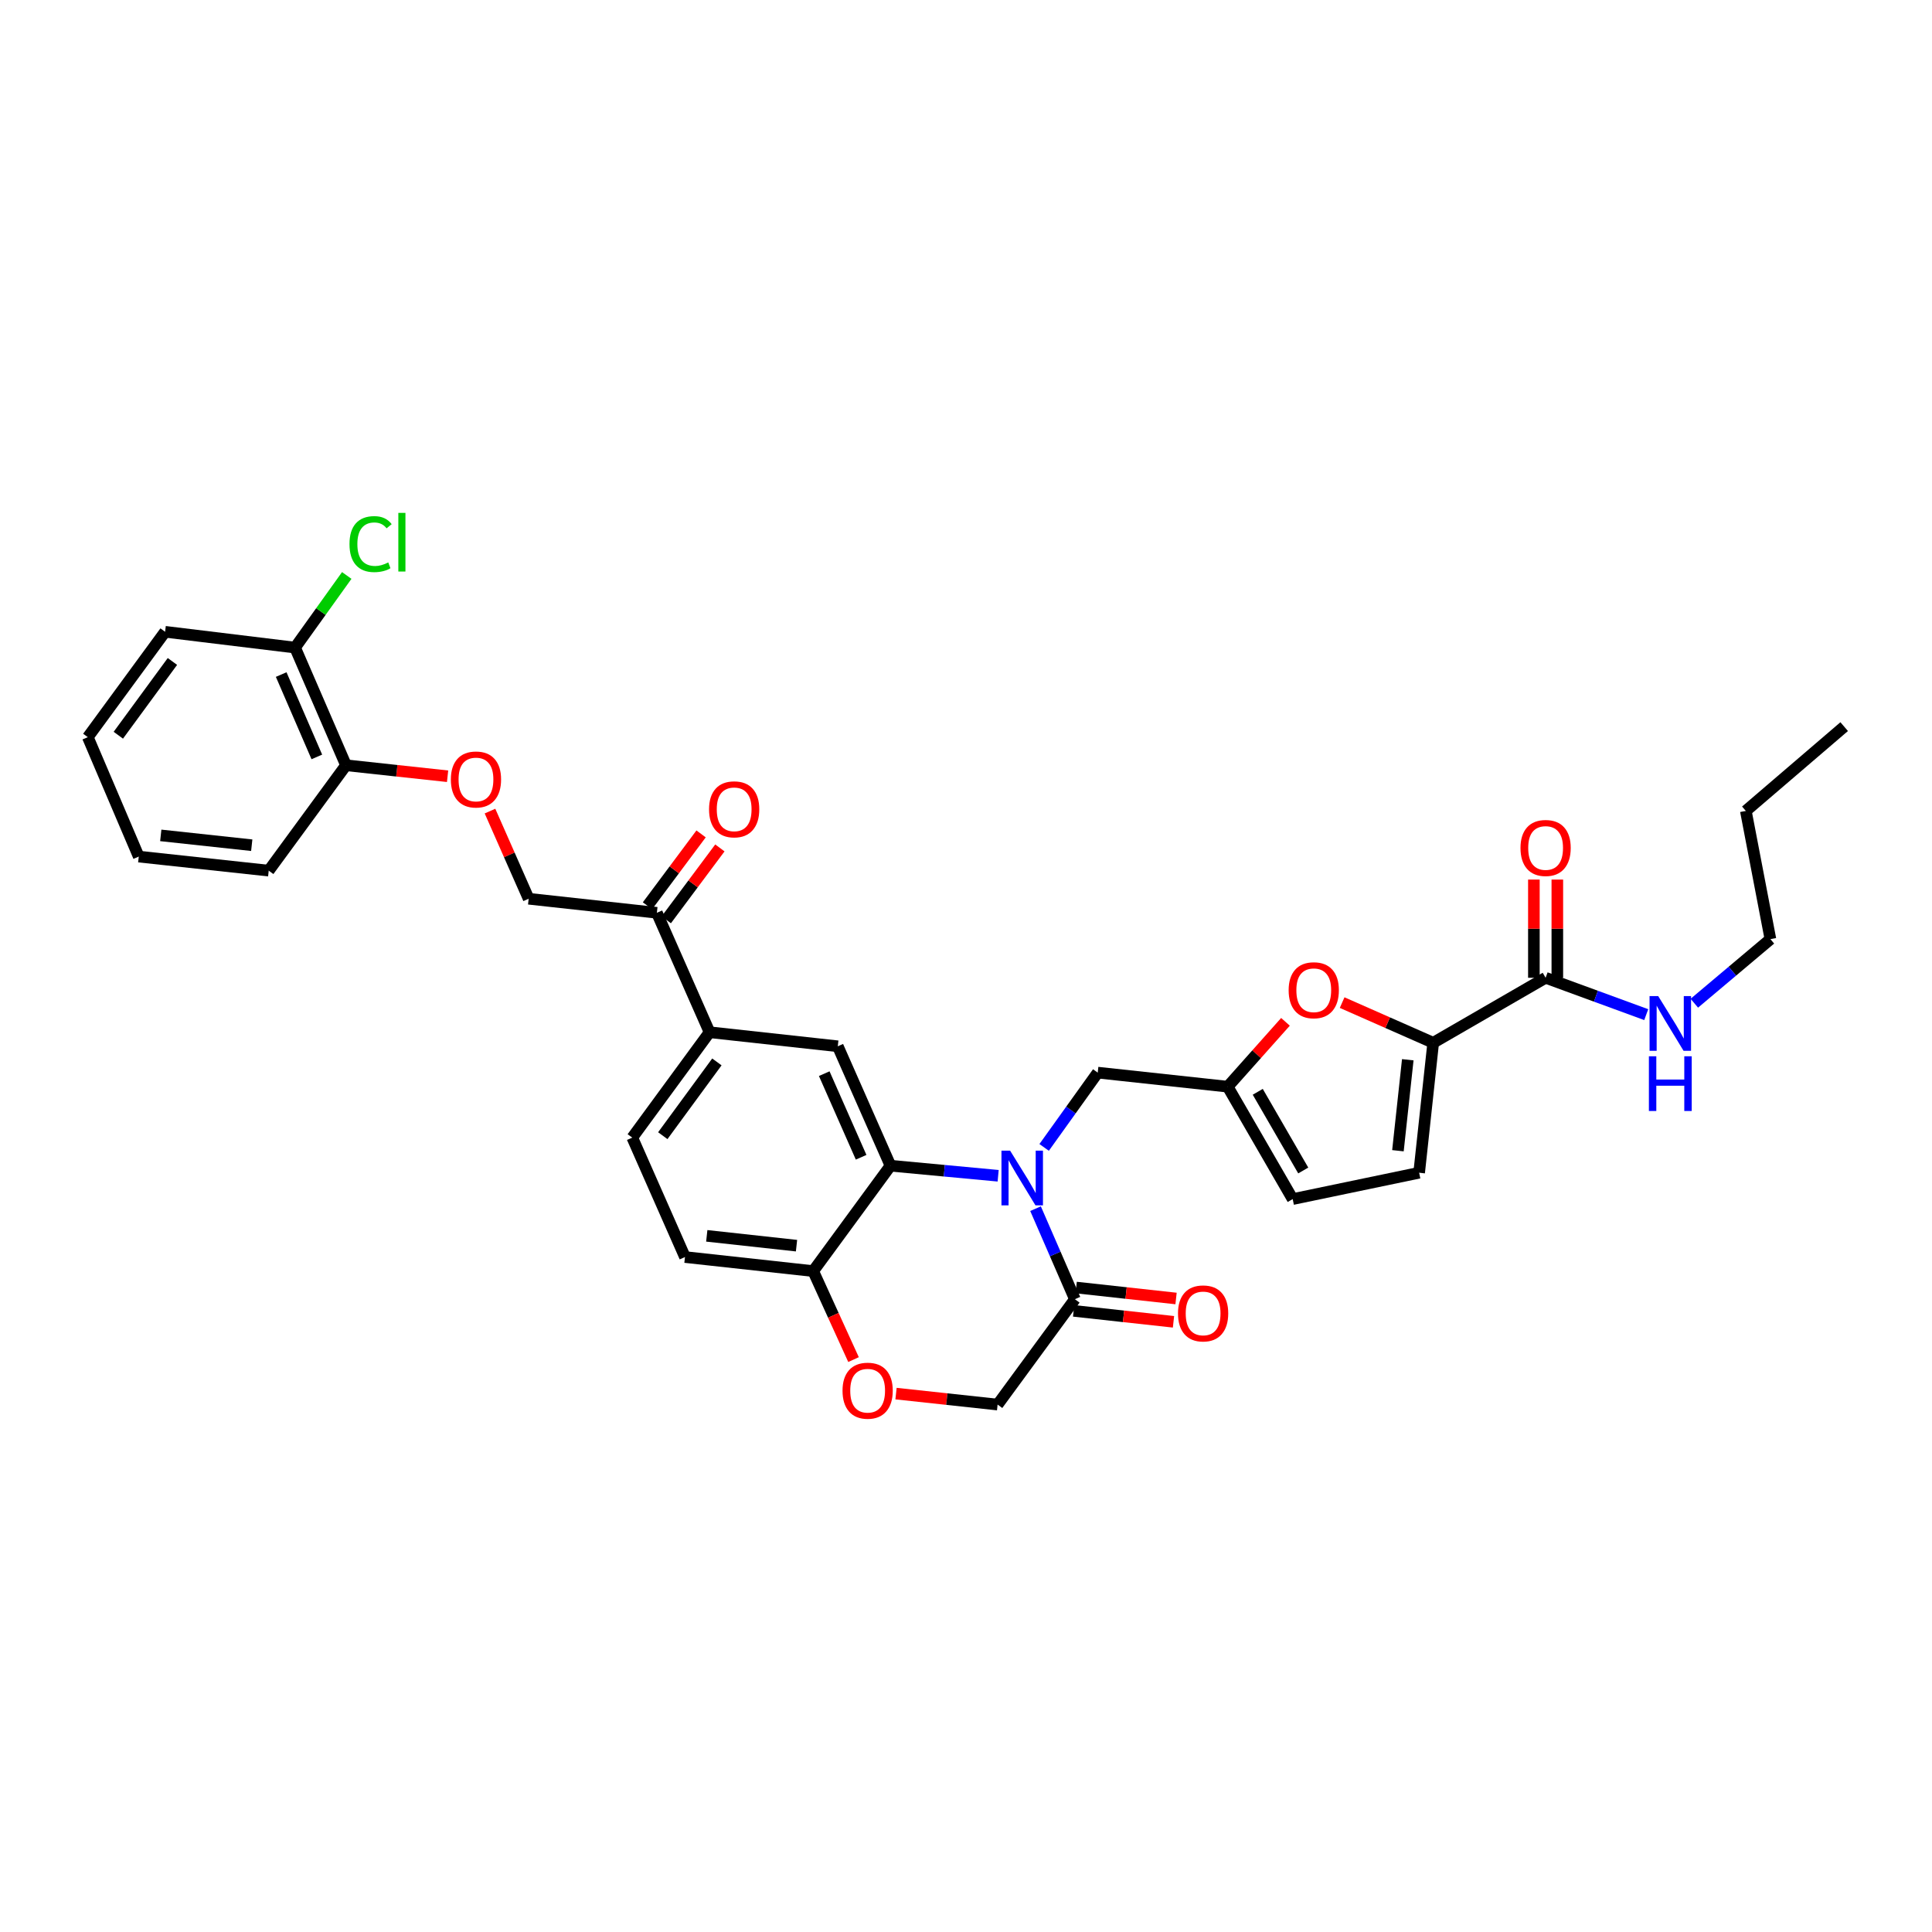 <?xml version='1.0' encoding='iso-8859-1'?>
<svg version='1.1' baseProfile='full'
              xmlns='http://www.w3.org/2000/svg'
                      xmlns:rdkit='http://www.rdkit.org/xml'
                      xmlns:xlink='http://www.w3.org/1999/xlink'
                  xml:space='preserve'
width='1000px' height='1000px' viewBox='0 0 1000 1000'>
<!-- END OF HEADER -->
<rect style='opacity:1.0;fill:#FFFFFF;stroke:none' width='1000' height='1000' x='0' y='0'> </rect>
<path class='bond-0' d='M 916.367,486.096 L 903.641,419.734' style='fill:none;fill-rule:evenodd;stroke:#000000;stroke-width:6px;stroke-linecap:butt;stroke-linejoin:miter;stroke-opacity:1' />
<path class='bond-1' d='M 916.367,486.096 L 896.673,502.681' style='fill:none;fill-rule:evenodd;stroke:#000000;stroke-width:6px;stroke-linecap:butt;stroke-linejoin:miter;stroke-opacity:1' />
<path class='bond-1' d='M 896.673,502.681 L 876.979,519.266' style='fill:none;fill-rule:evenodd;stroke:#0000FF;stroke-width:6px;stroke-linecap:butt;stroke-linejoin:miter;stroke-opacity:1' />
<path class='bond-2' d='M 800.004,506.099 L 826.046,515.636' style='fill:none;fill-rule:evenodd;stroke:#000000;stroke-width:6px;stroke-linecap:butt;stroke-linejoin:miter;stroke-opacity:1' />
<path class='bond-2' d='M 826.046,515.636 L 852.087,525.174' style='fill:none;fill-rule:evenodd;stroke:#0000FF;stroke-width:6px;stroke-linecap:butt;stroke-linejoin:miter;stroke-opacity:1' />
<path class='bond-3' d='M 806.074,506.099 L 806.074,480.683' style='fill:none;fill-rule:evenodd;stroke:#000000;stroke-width:6px;stroke-linecap:butt;stroke-linejoin:miter;stroke-opacity:1' />
<path class='bond-3' d='M 806.074,480.683 L 806.074,455.268' style='fill:none;fill-rule:evenodd;stroke:#FF0000;stroke-width:6px;stroke-linecap:butt;stroke-linejoin:miter;stroke-opacity:1' />
<path class='bond-3' d='M 793.935,506.099 L 793.935,480.683' style='fill:none;fill-rule:evenodd;stroke:#000000;stroke-width:6px;stroke-linecap:butt;stroke-linejoin:miter;stroke-opacity:1' />
<path class='bond-3' d='M 793.935,480.683 L 793.935,455.268' style='fill:none;fill-rule:evenodd;stroke:#FF0000;stroke-width:6px;stroke-linecap:butt;stroke-linejoin:miter;stroke-opacity:1' />
<path class='bond-4' d='M 800.004,506.099 L 741.823,539.738' style='fill:none;fill-rule:evenodd;stroke:#000000;stroke-width:6px;stroke-linecap:butt;stroke-linejoin:miter;stroke-opacity:1' />
<path class='bond-5' d='M 903.641,419.734 L 954.545,376.1' style='fill:none;fill-rule:evenodd;stroke:#000000;stroke-width:6px;stroke-linecap:butt;stroke-linejoin:miter;stroke-opacity:1' />
<path class='bond-6' d='M 253.619,419.822 L 263.626,442.505' style='fill:none;fill-rule:evenodd;stroke:#FF0000;stroke-width:6px;stroke-linecap:butt;stroke-linejoin:miter;stroke-opacity:1' />
<path class='bond-6' d='M 263.626,442.505 L 273.634,465.189' style='fill:none;fill-rule:evenodd;stroke:#000000;stroke-width:6px;stroke-linecap:butt;stroke-linejoin:miter;stroke-opacity:1' />
<path class='bond-7' d='M 231.67,401.783 L 205.379,398.94' style='fill:none;fill-rule:evenodd;stroke:#FF0000;stroke-width:6px;stroke-linecap:butt;stroke-linejoin:miter;stroke-opacity:1' />
<path class='bond-7' d='M 205.379,398.94 L 179.089,396.096' style='fill:none;fill-rule:evenodd;stroke:#000000;stroke-width:6px;stroke-linecap:butt;stroke-linejoin:miter;stroke-opacity:1' />
<path class='bond-8' d='M 85.454,327.009 L 45.455,381.555' style='fill:none;fill-rule:evenodd;stroke:#000000;stroke-width:6px;stroke-linecap:butt;stroke-linejoin:miter;stroke-opacity:1' />
<path class='bond-8' d='M 89.243,342.37 L 61.244,380.552' style='fill:none;fill-rule:evenodd;stroke:#000000;stroke-width:6px;stroke-linecap:butt;stroke-linejoin:miter;stroke-opacity:1' />
<path class='bond-9' d='M 85.454,327.009 L 152.726,335.19' style='fill:none;fill-rule:evenodd;stroke:#000000;stroke-width:6px;stroke-linecap:butt;stroke-linejoin:miter;stroke-opacity:1' />
<path class='bond-10' d='M 45.455,381.555 L 71.817,443.372' style='fill:none;fill-rule:evenodd;stroke:#000000;stroke-width:6px;stroke-linecap:butt;stroke-linejoin:miter;stroke-opacity:1' />
<path class='bond-11' d='M 367.269,534.282 L 327.27,588.829' style='fill:none;fill-rule:evenodd;stroke:#000000;stroke-width:6px;stroke-linecap:butt;stroke-linejoin:miter;stroke-opacity:1' />
<path class='bond-11' d='M 371.059,549.643 L 343.059,587.825' style='fill:none;fill-rule:evenodd;stroke:#000000;stroke-width:6px;stroke-linecap:butt;stroke-linejoin:miter;stroke-opacity:1' />
<path class='bond-12' d='M 367.269,534.282 L 433.638,541.552' style='fill:none;fill-rule:evenodd;stroke:#000000;stroke-width:6px;stroke-linecap:butt;stroke-linejoin:miter;stroke-opacity:1' />
<path class='bond-13' d='M 367.269,534.282 L 339.996,472.459' style='fill:none;fill-rule:evenodd;stroke:#000000;stroke-width:6px;stroke-linecap:butt;stroke-linejoin:miter;stroke-opacity:1' />
<path class='bond-14' d='M 327.27,588.829 L 354.543,650.645' style='fill:none;fill-rule:evenodd;stroke:#000000;stroke-width:6px;stroke-linecap:butt;stroke-linejoin:miter;stroke-opacity:1' />
<path class='bond-15' d='M 354.543,650.645 L 420.905,657.915' style='fill:none;fill-rule:evenodd;stroke:#000000;stroke-width:6px;stroke-linecap:butt;stroke-linejoin:miter;stroke-opacity:1' />
<path class='bond-15' d='M 365.82,639.668 L 412.273,644.757' style='fill:none;fill-rule:evenodd;stroke:#000000;stroke-width:6px;stroke-linecap:butt;stroke-linejoin:miter;stroke-opacity:1' />
<path class='bond-16' d='M 433.638,541.552 L 460.911,603.369' style='fill:none;fill-rule:evenodd;stroke:#000000;stroke-width:6px;stroke-linecap:butt;stroke-linejoin:miter;stroke-opacity:1' />
<path class='bond-16' d='M 426.623,555.725 L 445.714,598.997' style='fill:none;fill-rule:evenodd;stroke:#000000;stroke-width:6px;stroke-linecap:butt;stroke-linejoin:miter;stroke-opacity:1' />
<path class='bond-17' d='M 460.911,603.369 L 420.905,657.915' style='fill:none;fill-rule:evenodd;stroke:#000000;stroke-width:6px;stroke-linecap:butt;stroke-linejoin:miter;stroke-opacity:1' />
<path class='bond-18' d='M 460.911,603.369 L 488.777,605.971' style='fill:none;fill-rule:evenodd;stroke:#000000;stroke-width:6px;stroke-linecap:butt;stroke-linejoin:miter;stroke-opacity:1' />
<path class='bond-18' d='M 488.777,605.971 L 516.642,608.573' style='fill:none;fill-rule:evenodd;stroke:#0000FF;stroke-width:6px;stroke-linecap:butt;stroke-linejoin:miter;stroke-opacity:1' />
<path class='bond-19' d='M 420.905,657.915 L 431.346,680.817' style='fill:none;fill-rule:evenodd;stroke:#000000;stroke-width:6px;stroke-linecap:butt;stroke-linejoin:miter;stroke-opacity:1' />
<path class='bond-19' d='M 431.346,680.817 L 441.786,703.72' style='fill:none;fill-rule:evenodd;stroke:#FF0000;stroke-width:6px;stroke-linecap:butt;stroke-linejoin:miter;stroke-opacity:1' />
<path class='bond-20' d='M 463.78,721.326 L 490.071,724.167' style='fill:none;fill-rule:evenodd;stroke:#FF0000;stroke-width:6px;stroke-linecap:butt;stroke-linejoin:miter;stroke-opacity:1' />
<path class='bond-20' d='M 490.071,724.167 L 516.361,727.008' style='fill:none;fill-rule:evenodd;stroke:#000000;stroke-width:6px;stroke-linecap:butt;stroke-linejoin:miter;stroke-opacity:1' />
<path class='bond-21' d='M 516.361,727.008 L 556.367,672.462' style='fill:none;fill-rule:evenodd;stroke:#000000;stroke-width:6px;stroke-linecap:butt;stroke-linejoin:miter;stroke-opacity:1' />
<path class='bond-22' d='M 556.367,672.462 L 546.181,649.034' style='fill:none;fill-rule:evenodd;stroke:#000000;stroke-width:6px;stroke-linecap:butt;stroke-linejoin:miter;stroke-opacity:1' />
<path class='bond-22' d='M 546.181,649.034 L 535.994,625.605' style='fill:none;fill-rule:evenodd;stroke:#0000FF;stroke-width:6px;stroke-linecap:butt;stroke-linejoin:miter;stroke-opacity:1' />
<path class='bond-23' d='M 555.706,678.496 L 581.552,681.33' style='fill:none;fill-rule:evenodd;stroke:#000000;stroke-width:6px;stroke-linecap:butt;stroke-linejoin:miter;stroke-opacity:1' />
<path class='bond-23' d='M 581.552,681.33 L 607.398,684.164' style='fill:none;fill-rule:evenodd;stroke:#FF0000;stroke-width:6px;stroke-linecap:butt;stroke-linejoin:miter;stroke-opacity:1' />
<path class='bond-23' d='M 557.029,666.429 L 582.875,669.263' style='fill:none;fill-rule:evenodd;stroke:#000000;stroke-width:6px;stroke-linecap:butt;stroke-linejoin:miter;stroke-opacity:1' />
<path class='bond-23' d='M 582.875,669.263 L 608.722,672.097' style='fill:none;fill-rule:evenodd;stroke:#FF0000;stroke-width:6px;stroke-linecap:butt;stroke-linejoin:miter;stroke-opacity:1' />
<path class='bond-24' d='M 540.444,593.898 L 554.313,574.543' style='fill:none;fill-rule:evenodd;stroke:#0000FF;stroke-width:6px;stroke-linecap:butt;stroke-linejoin:miter;stroke-opacity:1' />
<path class='bond-24' d='M 554.313,574.543 L 568.183,555.189' style='fill:none;fill-rule:evenodd;stroke:#000000;stroke-width:6px;stroke-linecap:butt;stroke-linejoin:miter;stroke-opacity:1' />
<path class='bond-25' d='M 344.862,476.088 L 358.736,457.487' style='fill:none;fill-rule:evenodd;stroke:#000000;stroke-width:6px;stroke-linecap:butt;stroke-linejoin:miter;stroke-opacity:1' />
<path class='bond-25' d='M 358.736,457.487 L 372.611,438.885' style='fill:none;fill-rule:evenodd;stroke:#FF0000;stroke-width:6px;stroke-linecap:butt;stroke-linejoin:miter;stroke-opacity:1' />
<path class='bond-25' d='M 335.131,468.83 L 349.005,450.229' style='fill:none;fill-rule:evenodd;stroke:#000000;stroke-width:6px;stroke-linecap:butt;stroke-linejoin:miter;stroke-opacity:1' />
<path class='bond-25' d='M 349.005,450.229 L 362.88,431.627' style='fill:none;fill-rule:evenodd;stroke:#FF0000;stroke-width:6px;stroke-linecap:butt;stroke-linejoin:miter;stroke-opacity:1' />
<path class='bond-26' d='M 339.996,472.459 L 273.634,465.189' style='fill:none;fill-rule:evenodd;stroke:#000000;stroke-width:6px;stroke-linecap:butt;stroke-linejoin:miter;stroke-opacity:1' />
<path class='bond-27' d='M 741.823,539.738 L 718.256,529.342' style='fill:none;fill-rule:evenodd;stroke:#000000;stroke-width:6px;stroke-linecap:butt;stroke-linejoin:miter;stroke-opacity:1' />
<path class='bond-27' d='M 718.256,529.342 L 694.689,518.945' style='fill:none;fill-rule:evenodd;stroke:#FF0000;stroke-width:6px;stroke-linecap:butt;stroke-linejoin:miter;stroke-opacity:1' />
<path class='bond-28' d='M 741.823,539.738 L 734.546,607.011' style='fill:none;fill-rule:evenodd;stroke:#000000;stroke-width:6px;stroke-linecap:butt;stroke-linejoin:miter;stroke-opacity:1' />
<path class='bond-28' d='M 728.663,548.524 L 723.569,595.614' style='fill:none;fill-rule:evenodd;stroke:#000000;stroke-width:6px;stroke-linecap:butt;stroke-linejoin:miter;stroke-opacity:1' />
<path class='bond-29' d='M 665.359,528.899 L 650.407,545.683' style='fill:none;fill-rule:evenodd;stroke:#FF0000;stroke-width:6px;stroke-linecap:butt;stroke-linejoin:miter;stroke-opacity:1' />
<path class='bond-29' d='M 650.407,545.683 L 635.455,562.466' style='fill:none;fill-rule:evenodd;stroke:#000000;stroke-width:6px;stroke-linecap:butt;stroke-linejoin:miter;stroke-opacity:1' />
<path class='bond-30' d='M 635.455,562.466 L 669.095,620.647' style='fill:none;fill-rule:evenodd;stroke:#000000;stroke-width:6px;stroke-linecap:butt;stroke-linejoin:miter;stroke-opacity:1' />
<path class='bond-30' d='M 651.01,565.117 L 674.558,605.844' style='fill:none;fill-rule:evenodd;stroke:#000000;stroke-width:6px;stroke-linecap:butt;stroke-linejoin:miter;stroke-opacity:1' />
<path class='bond-31' d='M 635.455,562.466 L 568.183,555.189' style='fill:none;fill-rule:evenodd;stroke:#000000;stroke-width:6px;stroke-linecap:butt;stroke-linejoin:miter;stroke-opacity:1' />
<path class='bond-32' d='M 669.095,620.647 L 734.546,607.011' style='fill:none;fill-rule:evenodd;stroke:#000000;stroke-width:6px;stroke-linecap:butt;stroke-linejoin:miter;stroke-opacity:1' />
<path class='bond-33' d='M 71.817,443.372 L 139.09,450.642' style='fill:none;fill-rule:evenodd;stroke:#000000;stroke-width:6px;stroke-linecap:butt;stroke-linejoin:miter;stroke-opacity:1' />
<path class='bond-33' d='M 83.212,432.393 L 130.303,437.482' style='fill:none;fill-rule:evenodd;stroke:#000000;stroke-width:6px;stroke-linecap:butt;stroke-linejoin:miter;stroke-opacity:1' />
<path class='bond-34' d='M 139.09,450.642 L 179.089,396.096' style='fill:none;fill-rule:evenodd;stroke:#000000;stroke-width:6px;stroke-linecap:butt;stroke-linejoin:miter;stroke-opacity:1' />
<path class='bond-35' d='M 179.089,396.096 L 152.726,335.19' style='fill:none;fill-rule:evenodd;stroke:#000000;stroke-width:6px;stroke-linecap:butt;stroke-linejoin:miter;stroke-opacity:1' />
<path class='bond-35' d='M 163.994,391.782 L 145.54,349.148' style='fill:none;fill-rule:evenodd;stroke:#000000;stroke-width:6px;stroke-linecap:butt;stroke-linejoin:miter;stroke-opacity:1' />
<path class='bond-36' d='M 152.726,335.19 L 166.101,316.526' style='fill:none;fill-rule:evenodd;stroke:#000000;stroke-width:6px;stroke-linecap:butt;stroke-linejoin:miter;stroke-opacity:1' />
<path class='bond-36' d='M 166.101,316.526 L 179.476,297.861' style='fill:none;fill-rule:evenodd;stroke:#00CC00;stroke-width:6px;stroke-linecap:butt;stroke-linejoin:miter;stroke-opacity:1' />
<path  class='atom-2' d='M 858.285 515.577
L 867.565 530.577
Q 868.485 532.057, 869.965 534.737
Q 871.445 537.417, 871.525 537.577
L 871.525 515.577
L 875.285 515.577
L 875.285 543.897
L 871.405 543.897
L 861.445 527.497
Q 860.285 525.577, 859.045 523.377
Q 857.845 521.177, 857.485 520.497
L 857.485 543.897
L 853.805 543.897
L 853.805 515.577
L 858.285 515.577
' fill='#0000FF'/>
<path  class='atom-2' d='M 853.465 546.729
L 857.305 546.729
L 857.305 558.769
L 871.785 558.769
L 871.785 546.729
L 875.625 546.729
L 875.625 575.049
L 871.785 575.049
L 871.785 561.969
L 857.305 561.969
L 857.305 575.049
L 853.465 575.049
L 853.465 546.729
' fill='#0000FF'/>
<path  class='atom-3' d='M 787.004 438.906
Q 787.004 432.106, 790.364 428.306
Q 793.724 424.506, 800.004 424.506
Q 806.284 424.506, 809.644 428.306
Q 813.004 432.106, 813.004 438.906
Q 813.004 445.786, 809.604 449.706
Q 806.204 453.586, 800.004 453.586
Q 793.764 453.586, 790.364 449.706
Q 787.004 445.826, 787.004 438.906
M 800.004 450.386
Q 804.324 450.386, 806.644 447.506
Q 809.004 444.586, 809.004 438.906
Q 809.004 433.346, 806.644 430.546
Q 804.324 427.706, 800.004 427.706
Q 795.684 427.706, 793.324 430.506
Q 791.004 433.306, 791.004 438.906
Q 791.004 444.626, 793.324 447.506
Q 795.684 450.386, 800.004 450.386
' fill='#FF0000'/>
<path  class='atom-5' d='M 233.361 403.453
Q 233.361 396.653, 236.721 392.853
Q 240.081 389.053, 246.361 389.053
Q 252.641 389.053, 256.001 392.853
Q 259.361 396.653, 259.361 403.453
Q 259.361 410.333, 255.961 414.253
Q 252.561 418.133, 246.361 418.133
Q 240.121 418.133, 236.721 414.253
Q 233.361 410.373, 233.361 403.453
M 246.361 414.933
Q 250.681 414.933, 253.001 412.053
Q 255.361 409.133, 255.361 403.453
Q 255.361 397.893, 253.001 395.093
Q 250.681 392.253, 246.361 392.253
Q 242.041 392.253, 239.681 395.053
Q 237.361 397.853, 237.361 403.453
Q 237.361 409.173, 239.681 412.053
Q 242.041 414.933, 246.361 414.933
' fill='#FF0000'/>
<path  class='atom-14' d='M 436.089 719.818
Q 436.089 713.018, 439.449 709.218
Q 442.809 705.418, 449.089 705.418
Q 455.369 705.418, 458.729 709.218
Q 462.089 713.018, 462.089 719.818
Q 462.089 726.698, 458.689 730.618
Q 455.289 734.498, 449.089 734.498
Q 442.849 734.498, 439.449 730.618
Q 436.089 726.738, 436.089 719.818
M 449.089 731.298
Q 453.409 731.298, 455.729 728.418
Q 458.089 725.498, 458.089 719.818
Q 458.089 714.258, 455.729 711.458
Q 453.409 708.618, 449.089 708.618
Q 444.769 708.618, 442.409 711.418
Q 440.089 714.218, 440.089 719.818
Q 440.089 725.538, 442.409 728.418
Q 444.769 731.298, 449.089 731.298
' fill='#FF0000'/>
<path  class='atom-17' d='M 522.834 595.575
L 532.114 610.575
Q 533.034 612.055, 534.514 614.735
Q 535.994 617.415, 536.074 617.575
L 536.074 595.575
L 539.834 595.575
L 539.834 623.895
L 535.954 623.895
L 525.994 607.495
Q 524.834 605.575, 523.594 603.375
Q 522.394 601.175, 522.034 600.495
L 522.034 623.895
L 518.354 623.895
L 518.354 595.575
L 522.834 595.575
' fill='#0000FF'/>
<path  class='atom-18' d='M 609.729 679.819
Q 609.729 673.019, 613.089 669.219
Q 616.449 665.419, 622.729 665.419
Q 629.009 665.419, 632.369 669.219
Q 635.729 673.019, 635.729 679.819
Q 635.729 686.699, 632.329 690.619
Q 628.929 694.499, 622.729 694.499
Q 616.489 694.499, 613.089 690.619
Q 609.729 686.739, 609.729 679.819
M 622.729 691.299
Q 627.049 691.299, 629.369 688.419
Q 631.729 685.499, 631.729 679.819
Q 631.729 674.259, 629.369 671.459
Q 627.049 668.619, 622.729 668.619
Q 618.409 668.619, 616.049 671.419
Q 613.729 674.219, 613.729 679.819
Q 613.729 685.539, 616.049 688.419
Q 618.409 691.299, 622.729 691.299
' fill='#FF0000'/>
<path  class='atom-20' d='M 367.002 418.903
Q 367.002 412.103, 370.362 408.303
Q 373.722 404.503, 380.002 404.503
Q 386.282 404.503, 389.642 408.303
Q 393.002 412.103, 393.002 418.903
Q 393.002 425.783, 389.602 429.703
Q 386.202 433.583, 380.002 433.583
Q 373.762 433.583, 370.362 429.703
Q 367.002 425.823, 367.002 418.903
M 380.002 430.383
Q 384.322 430.383, 386.642 427.503
Q 389.002 424.583, 389.002 418.903
Q 389.002 413.343, 386.642 410.543
Q 384.322 407.703, 380.002 407.703
Q 375.682 407.703, 373.322 410.503
Q 371.002 413.303, 371.002 418.903
Q 371.002 424.623, 373.322 427.503
Q 375.682 430.383, 380.002 430.383
' fill='#FF0000'/>
<path  class='atom-23' d='M 667 512.545
Q 667 505.745, 670.36 501.945
Q 673.72 498.145, 680 498.145
Q 686.28 498.145, 689.64 501.945
Q 693 505.745, 693 512.545
Q 693 519.425, 689.6 523.345
Q 686.2 527.225, 680 527.225
Q 673.76 527.225, 670.36 523.345
Q 667 519.465, 667 512.545
M 680 524.025
Q 684.32 524.025, 686.64 521.145
Q 689 518.225, 689 512.545
Q 689 506.985, 686.64 504.185
Q 684.32 501.345, 680 501.345
Q 675.68 501.345, 673.32 504.145
Q 671 506.945, 671 512.545
Q 671 518.265, 673.32 521.145
Q 675.68 524.025, 680 524.025
' fill='#FF0000'/>
<path  class='atom-32' d='M 180.895 281.624
Q 180.895 274.584, 184.175 270.904
Q 187.495 267.184, 193.775 267.184
Q 199.615 267.184, 202.735 271.304
L 200.095 273.464
Q 197.815 270.464, 193.775 270.464
Q 189.495 270.464, 187.215 273.344
Q 184.975 276.184, 184.975 281.624
Q 184.975 287.224, 187.295 290.104
Q 189.655 292.984, 194.215 292.984
Q 197.335 292.984, 200.975 291.104
L 202.095 294.104
Q 200.615 295.064, 198.375 295.624
Q 196.135 296.184, 193.655 296.184
Q 187.495 296.184, 184.175 292.424
Q 180.895 288.664, 180.895 281.624
' fill='#00CC00'/>
<path  class='atom-32' d='M 206.175 265.464
L 209.855 265.464
L 209.855 295.824
L 206.175 295.824
L 206.175 265.464
' fill='#00CC00'/>
</svg>
